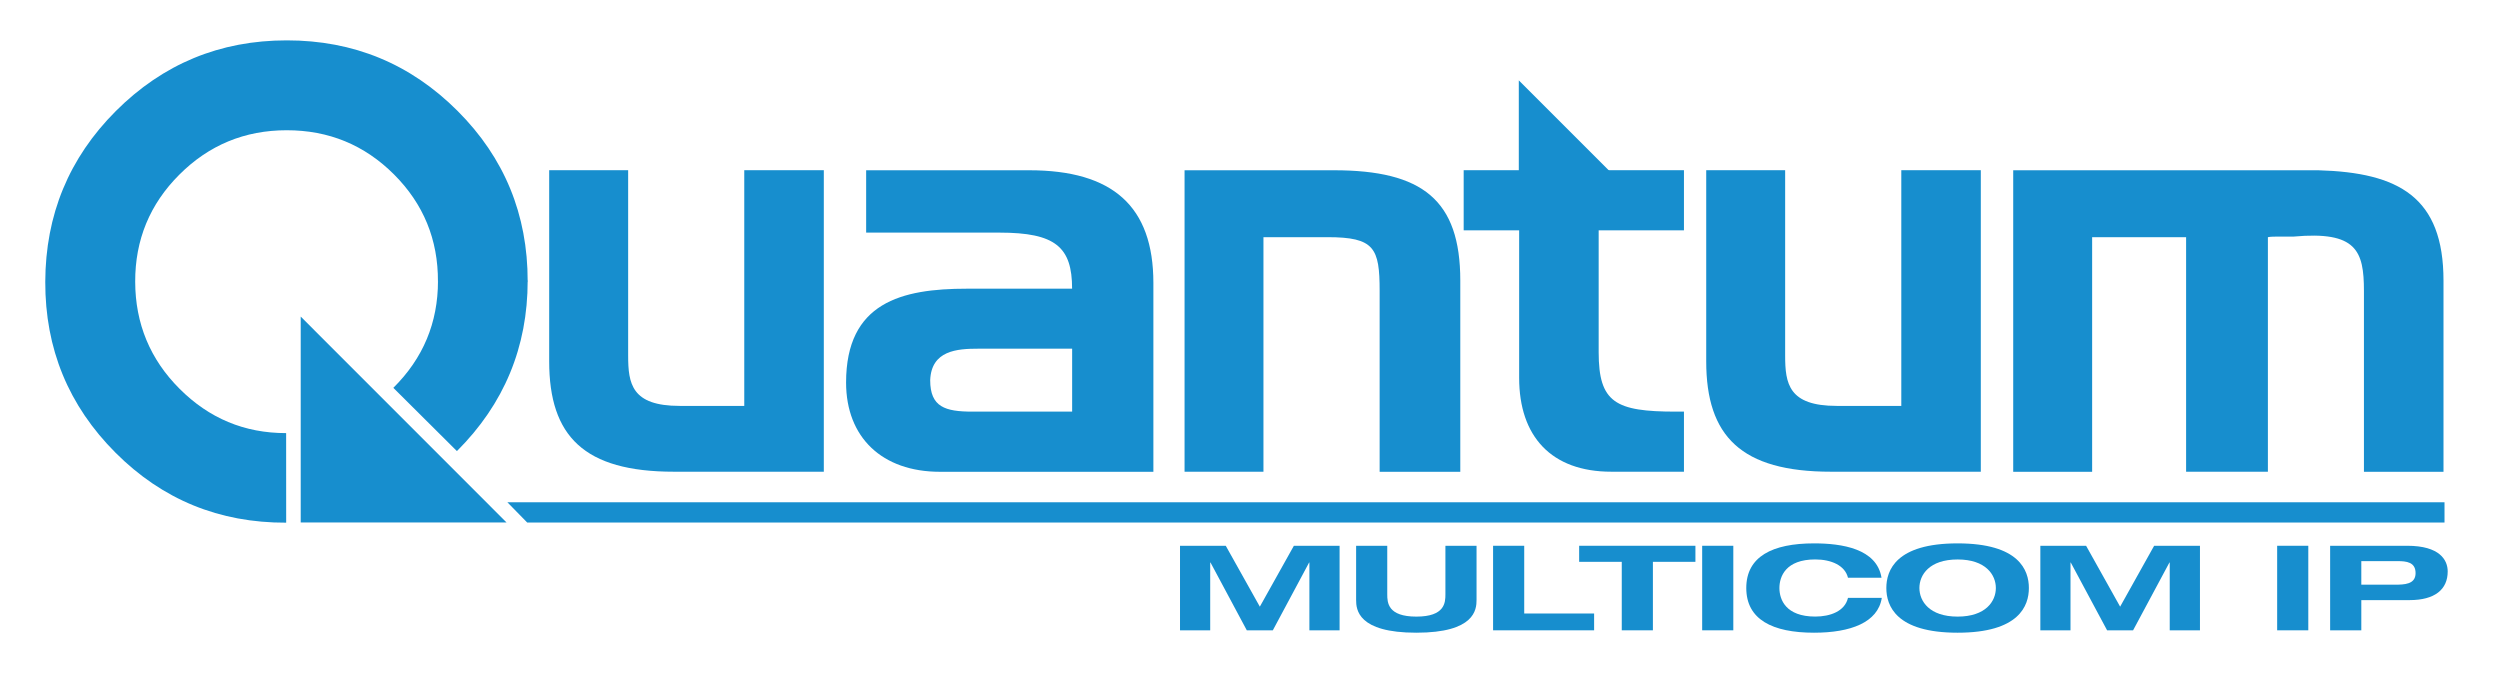<?xml version="1.0" encoding="utf-8"?>
<!-- Generator: Adobe Illustrator 16.0.4, SVG Export Plug-In . SVG Version: 6.00 Build 0)  -->
<!DOCTYPE svg PUBLIC "-//W3C//DTD SVG 1.1//EN" "http://www.w3.org/Graphics/SVG/1.1/DTD/svg11.dtd">
<svg xmlns="http://www.w3.org/2000/svg" xmlns:xlink="http://www.w3.org/1999/xlink" version="1.1" id="Layer_1" x="0px" y="0px" width="63.667px" height="17.5px" viewBox="0 0 63.667 17.5" xml:space="preserve">
<g>
	<path fill="#178ECE" d="M20.98,4.335v7.678h-3.817c-2.288,0-3.177-0.903-3.177-2.812V4.335h2.011v4.72   c0,0.715,0.087,1.282,1.312,1.282h1.645V4.335H20.98"/>
	<polyline fill="#178ECE" points="38.679,2.047 38.679,4.418 41.051,4.418  "/>
	<path fill="#178ECE" d="M13.438,7.15c0,1.686-0.598,3.137-1.802,4.338l-1.619-1.611c0.758-0.751,1.137-1.658,1.137-2.72"/>
	<path fill="#178ECE" d="M22.058,5.922V4.336h4.153c2.127,0,3.162,0.917,3.162,2.87v4.809h-5.435c-1.473,0-2.391-0.875-2.391-2.273   c0-2.04,1.414-2.39,3.074-2.39h2.682c0-1.063-0.424-1.428-1.851-1.428H22.058 M27.304,10.484V8.88h-2.39   c-0.54,0-1.195,0.044-1.225,0.802c0,0.684,0.38,0.801,1.079,0.801H27.304z"/>
	<path fill="#178ECE" d="M30.167,12.014V4.336h3.802c2.258,0,3.22,0.757,3.22,2.811v4.868h-2.054V7.41   c0-1.093-0.131-1.37-1.326-1.37h-1.633v5.974H30.167"/>
	<path fill="#178ECE" d="M40.713,4.335h2.172v1.53h-2.172v3.103c0,1.284,0.423,1.515,1.968,1.515h0.204v1.53h-1.851   c-1.53,0-2.346-0.903-2.346-2.389V5.865h-1.413v-1.53h1.413"/>
	<path fill="#178ECE" d="M50.445,4.335v7.678h-3.816c-2.288,0-3.177-0.903-3.177-2.812V4.335h2.01v4.72   c0,0.715,0.088,1.282,1.313,1.282h1.645V4.335H50.445"/>
	<path fill="#178ECE" d="M51.27,12.014V4.336h7.768c2.055,0.057,3.19,0.685,3.19,2.811v4.868h-2.026V7.41   c0-1.021-0.188-1.531-1.79-1.385c-0.118,0-0.233,0-0.365,0c-0.116,0-0.218,0-0.291,0.015v5.974h-2.083V6.041H53.28v5.974H51.27"/>
	<polyline fill="#178ECE" points="32.951,13.899 34.115,13.899 34.115,16.052 33.346,16.052 33.346,14.326 33.339,14.326    32.415,16.052 31.752,16.052 30.828,14.326 30.82,14.326 30.82,16.052 30.051,16.052 30.051,13.899 31.216,13.899 32.084,15.45    32.951,13.899  "/>
	<path fill="#178ECE" d="M34.537,13.899h0.792v1.237c0,0.21,0.013,0.567,0.741,0.567c0.728,0,0.74-0.357,0.74-0.567v-1.237h0.793   v1.38c0,0.243-0.042,0.834-1.534,0.834s-1.533-0.591-1.533-0.834V13.899"/>
	<polyline fill="#178ECE" points="38.024,13.899 38.817,13.899 38.817,15.624 40.597,15.624 40.597,16.052 38.024,16.052    38.024,13.899  "/>
	<polyline fill="#178ECE" points="41.301,14.308 40.216,14.308 40.216,13.899 43.177,13.899 43.177,14.308 42.094,14.308    42.094,16.052 41.301,16.052 41.301,14.308  "/>
	<rect x="43.349" y="13.899" fill="#178ECE" width="0.793" height="2.153"/>
	<path fill="#178ECE" d="M47.062,14.713c-0.075-0.311-0.422-0.466-0.834-0.466c-0.752,0-0.912,0.435-0.912,0.728   s0.16,0.727,0.912,0.727c0.384,0,0.755-0.136,0.834-0.476h0.861c-0.097,0.627-0.796,0.887-1.725,0.887   c-1.063,0-1.726-0.338-1.726-1.138s0.662-1.137,1.726-1.137c0.704,0,1.598,0.132,1.718,0.875H47.062"/>
	<path fill="#178ECE" d="M49.854,13.838c1.57,0,1.815,0.688,1.815,1.137s-0.245,1.138-1.815,1.138c-1.571,0-1.815-0.688-1.815-1.138   S48.283,13.838,49.854,13.838 M49.854,15.703c0.719,0,0.974-0.393,0.974-0.728c0-0.334-0.255-0.727-0.974-0.727   c-0.721,0-0.973,0.393-0.973,0.727C48.882,15.31,49.134,15.703,49.854,15.703z"/>
	<polyline fill="#178ECE" points="54.859,13.899 56.026,13.899 56.026,16.052 55.256,16.052 55.256,14.326 55.248,14.326    54.323,16.052 53.661,16.052 52.736,14.326 52.729,14.326 52.729,16.052 51.961,16.052 51.961,13.899 53.126,13.899 53.993,15.45    54.859,13.899  "/>
	<rect x="57.992" y="13.899" fill="#178ECE" width="0.793" height="2.153"/>
	<path fill="#178ECE" d="M59.341,13.899h1.963c0.83,0,1.031,0.364,1.031,0.654c0,0.459-0.328,0.73-0.971,0.73h-1.229v0.769h-0.794   V13.899 M60.135,14.89h0.849c0.247,0,0.533-0.006,0.533-0.295c0-0.28-0.232-0.305-0.458-0.305h-0.924V14.89z"/>
	<polyline fill="#178ECE" points="12.9,13.306 7.658,13.306 7.658,8.062 12.9,13.306  "/>
	<g>
		<defs>
			<rect id="SVGID_1_" x="1.153" y="1.028" width="61.18" height="15.085"/>
		</defs>
		<clipPath id="SVGID_2_">
			<use xlink:href="#SVGID_1_"/>
		</clipPath>
		<path clip-path="url(#SVGID_2_)" fill="#178ECE" d="M11.153,7.169c0.005-1.067-0.368-1.976-1.119-2.727    c-0.751-0.75-1.662-1.126-2.733-1.125c-1.071,0-1.981,0.378-2.734,1.131C3.814,5.2,3.44,6.109,3.443,7.176    c0.003,1.066,0.38,1.976,1.131,2.726c0.75,0.75,1.649,1.129,2.713,1.128l0.001,2.281c-1.705,0.005-3.153-0.588-4.344-1.78    C1.746,10.333,1.148,8.88,1.153,7.176c0.005-1.705,0.604-3.154,1.796-4.347C4.15,1.628,5.601,1.028,7.302,1.028    c1.701-0.001,3.151,0.597,4.351,1.797c1.191,1.191,1.787,2.638,1.785,4.339L11.153,7.169"/>
	</g>
	<polyline fill="#178ECE" points="13.426,13.307 62.254,13.307 62.254,12.791 12.921,12.791 13.426,13.307  "/>
</g>
</svg>
